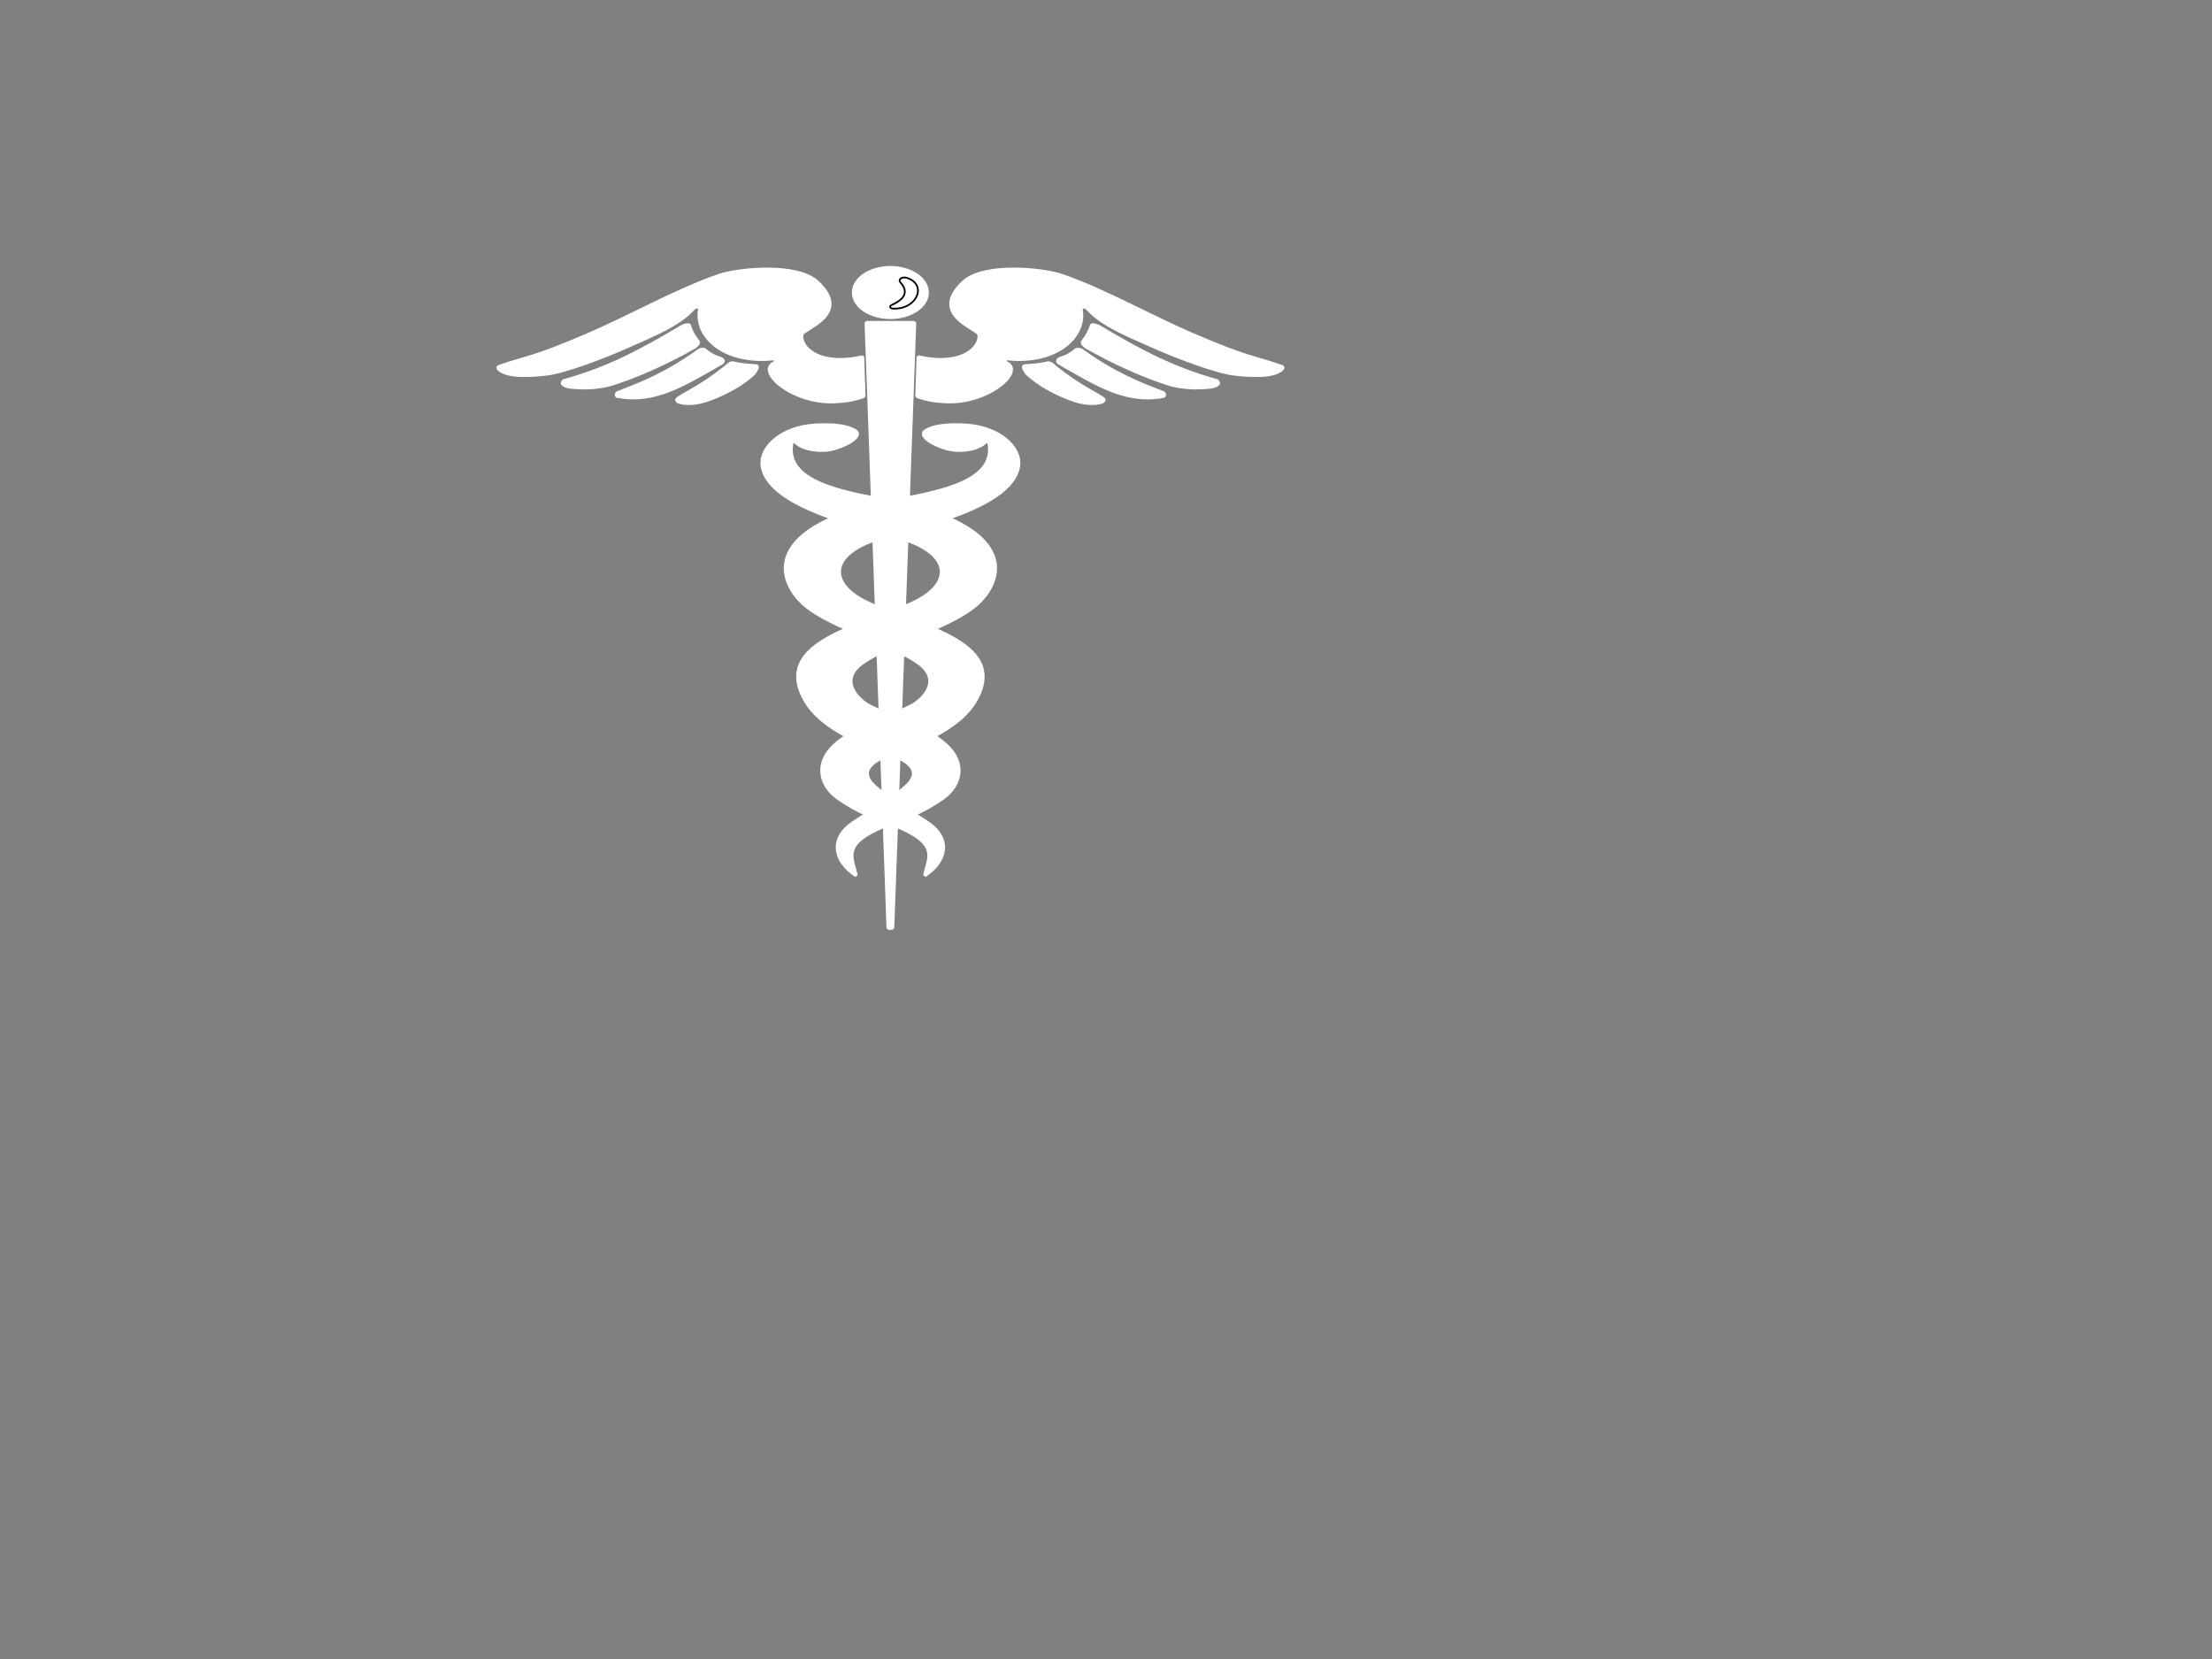 <?xml version="1.0"?><svg width="640" height="480" xmlns="http://www.w3.org/2000/svg">
 <rect width="100%" height="100%" fill="#808080" stroke="none"/>
 <title>medical</title>
 <g>
  <title>Layer 1</title>
  <g id="Layer_1">
   <path d="m256.999,268.529l1.239,0l6.361,-175.173l-13.961,0l6.361,175.173z" stroke="#FFFFFF" stroke-linejoin="bevel" id="svg_1" fill="#ffffff"/>
   <g id="svg_2">
    <path fill="#ffffff" d="m242.336,116.13c-12.555,1.068 -23.935,-8.839 -18.141,-11.167c0.561,-0.877 0.399,-1.334 -0.943,-1.166c-13.648,1.267 -22.276,-6.379 -20.772,-14.353c0.098,-0.534 -0.446,-0.643 -0.885,-0.663c-0.509,-0.023 -0.914,0.386 -1.168,0.663c-4.239,4.609 -11.421,7.412 -17.973,10.368c-7.518,3.396 -19.153,7.752 -24.179,8.336c-4.441,0.515 -11.421,1.064 -13.954,-1.376c-0.52,-0.585 -0.006,-0.647 0.619,-0.877c8.327,-2.819 9.201,-2.195 24.461,-8.707c13.393,-5.716 26.318,-13.226 38.745,-17.468c5.465,-1.864 22.409,-3.568 28.319,1.911c10.068,9.335 -4.065,13.402 -4.47,15.051c-0.781,3.186 3.868,9.105 15.961,6.944l1.59,-0.339l0.376,11.358l-0.544,0.203c-2.359,0.783 -4.736,1.185 -7.044,1.283z" stroke="#FFFFFF" stroke-linejoin="bevel" id="svg_3"/>
    <path fill="#ffffff" d="m197.137,94.617c0.405,-0.308 2.209,-0.893 2.313,-0.39c0.278,1.326 1.324,3.131 2.481,4.597c0.393,0.495 -0.468,1.127 -1.012,1.56c-7.748,4.414 -16.892,8.613 -24.791,10.976c-2.539,0.597 -5.355,0.932 -8.067,0.784c-1.827,-0.097 -4.366,-0.027 -5.244,-1.111c-0.203,-0.253 0.086,-0.597 0.335,-0.827c12.265,-3.411 21.668,-8.211 33.985,-15.589l0,0z" stroke="#FFFFFF" stroke-linejoin="bevel" id="svg_4"/>
    <path fill="#ffffff" d="m202.076,101.543c0.359,-0.257 0.983,-0.561 1.694,-0.363c1.666,1.306 2.586,1.926 4.54,2.507c0.625,0.183 1.417,0.764 0.375,1.365c-10.941,6.254 -19.228,11.577 -30.088,9.573c-0.348,-0.062 -0.266,-0.799 0.04,-0.92c6.443,-2.503 13.856,-5.256 23.438,-12.162l0,0z" stroke="#FFFFFF" stroke-linejoin="bevel" id="svg_5"/>
    <path fill="#ffffff" d="m210.97,105.333c1.706,-0.776 0.283,0.175 7.691,0.546c0.96,0.047 -0.109,1.419 -0.45,2.035c-3.389,3.326 -9.172,6.375 -14.047,7.962c-2.359,0.772 -5.54,1.174 -7.888,0.363c-0.231,-0.078 -0.283,-0.359 -0.416,-0.444c-0.48,-0.328 3.163,-2.117 6.529,-4.176c3.193,-1.958 7.634,-5.241 8.582,-6.286l0,0z" stroke="#FFFFFF" stroke-linejoin="bevel" id="svg_6"/>
    <path fill="#ffffff" d="m272.899,116.13c12.555,1.068 23.935,-8.839 18.141,-11.167c-0.561,-0.877 -0.399,-1.334 0.943,-1.166c13.648,1.267 22.276,-6.379 20.772,-14.353c-0.098,-0.534 0.445,-0.643 0.884,-0.663c0.509,-0.023 0.914,0.386 1.169,0.663c4.239,4.609 11.421,7.412 17.973,10.368c7.518,3.396 19.153,7.752 24.178,8.336c4.442,0.515 11.421,1.064 13.954,-1.376c0.521,-0.585 0.006,-0.647 -0.618,-0.877c-8.327,-2.819 -9.201,-2.195 -24.461,-8.707c-13.393,-5.716 -26.318,-13.226 -38.745,-17.468c-5.465,-1.864 -22.409,-3.568 -28.319,1.911c-10.068,9.335 4.065,13.402 4.47,15.051c0.781,3.186 -3.869,9.105 -15.961,6.944l-1.59,-0.339l-0.375,11.358l0.543,0.203c2.359,0.783 4.737,1.185 7.044,1.283z" stroke="#FFFFFF" stroke-linejoin="bevel" id="svg_7"/>
    <path fill="#ffffff" d="m318.098,94.617c-0.405,-0.308 -2.209,-0.893 -2.313,-0.39c-0.278,1.326 -1.324,3.131 -2.481,4.597c-0.394,0.495 0.468,1.127 1.012,1.56c7.748,4.414 16.892,8.613 24.791,10.976c2.539,0.597 5.355,0.932 8.067,0.784c1.827,-0.097 4.366,-0.027 5.245,-1.111c0.202,-0.253 -0.087,-0.597 -0.335,-0.827c-12.265,-3.411 -21.668,-8.211 -33.985,-15.589z" stroke="#FFFFFF" stroke-linejoin="bevel" id="svg_8"/>
    <path fill="#ffffff" d="m313.159,101.543c-0.359,-0.257 -0.983,-0.561 -1.695,-0.363c-1.665,1.306 -2.585,1.926 -4.54,2.507c-0.625,0.183 -1.417,0.764 -0.376,1.365c10.941,6.254 19.228,11.577 30.088,9.573c0.347,-0.062 0.266,-0.799 -0.041,-0.92c-6.441,-2.503 -13.856,-5.256 -23.437,-12.162z" stroke="#FFFFFF" stroke-linejoin="bevel" id="svg_9"/>
    <path fill="#ffffff" d="m304.265,105.333c-1.705,-0.776 -0.283,0.175 -7.691,0.546c-0.96,0.047 0.11,1.419 0.451,2.035c3.389,3.326 9.172,6.375 14.047,7.962c2.359,0.772 5.54,1.174 7.888,0.363c0.231,-0.078 0.283,-0.359 0.417,-0.444c0.479,-0.328 -3.164,-2.117 -6.529,-4.176c-3.192,-1.958 -7.633,-5.241 -8.582,-6.286z" stroke="#FFFFFF" stroke-linejoin="bevel" id="svg_10"/>
   </g>
   <path fill="#ffffff" d="m257.614,77.457c5.875,0 10.646,3.217 10.646,7.178s-4.771,7.175 -10.646,7.175s-10.64,-3.213 -10.64,-7.175s4.764,-7.178 10.64,-7.178z" stroke="#FFFFFF" id="svg_11"/>
   <path d="m260.442,81.614c-0.509,-0.577 0.214,-1.614 1.81,-1.267c6.165,1.887 3.123,9.151 -3.689,8.949c-1.047,0.02 -1.382,-0.667 -0.601,-1.037c2.978,-1.365 5.482,-3.369 2.481,-6.644z" fill="#ffffff" stroke="#000000" stroke-linejoin="bevel" stroke-width="0.5" id="svg_12"/>
   <path fill="#ffffff" d="m294.669,134.709c0.688,-5.166 -5.476,-11.081 -15.301,-11.655c-3.418,-0.199 -8.553,-0.214 -11.525,1.591c-2.816,1.712 4.545,5.287 8.408,5.545c5.175,0.343 7.899,-1.334 8.825,-2.308c0.318,-0.328 0.891,-0.195 1.093,0.14c2.348,11.819 -15.514,14.514 -28.547,17.001c2.699,0.515 5.192,1.022 7.255,1.598c3.652,1.022 6.772,2.122 9.434,3.277c10.225,-3.563 19.459,-8.366 20.36,-15.189l0,0z" stroke="#FFFFFF" stroke-linejoin="bevel" id="svg_13"/>
   <path fill="#ffffff" d="m246.642,238.213c-6.182,4.254 -5.696,10.575 1.041,15.098c-1.041,-4.652 -3.591,-8.153 4.152,-12.419c1.94,-1.07 3.835,-1.844 5.785,-2.582c-2.186,-0.828 -4.444,-1.612 -6.915,-2.717c-1.561,0.982 -2.975,1.872 -4.063,2.62z" stroke="#FFFFFF" stroke-linejoin="bevel" id="svg_14"/>
   <path d="m270.149,181.959c-4.04,-1.732 -8.449,-3.263 -12.529,-4.803c-2.384,-0.9 -4.656,-1.804 -6.676,-2.754c-11.537,-5.424 -11.629,-14.661 5.187,-19.184c0.485,-0.13 0.983,-0.264 1.489,-0.399c-5.032,-1.347 -11.011,-2.943 -16.688,-4.922c-20.405,8.85 -13.562,20.915 -7.382,25.705c3.033,2.347 7.154,4.408 11.541,6.356c4.174,1.853 8.585,3.604 12.53,5.4c2.994,1.363 5.719,2.751 7.862,4.231c7.57,5.229 1.33,11.093 -1.798,12.676c-1.943,0.982 -3.992,1.863 -6.064,2.727c4.363,1.817 8.821,3.555 12.613,5.961c5.058,-2.649 9.63,-6.025 12.158,-10.536c5.83,-10.405 -2.024,-16.078 -12.242,-20.459z" stroke="#FFFFFF" stroke-linejoin="bevel" id="svg_15" fill="#ffffff"/>
   <path fill="#ffffff" d="m274.308,149.898c-2.662,-1.155 -5.782,-2.255 -9.434,-3.277c-2.063,-0.577 -4.555,-1.083 -7.255,-1.598c-13.033,-2.487 -30.894,-5.182 -28.546,-17.001c0.202,-0.335 0.775,-0.468 1.087,-0.14c0.925,0.975 3.649,2.651 8.83,2.308c3.864,-0.257 11.225,-3.833 8.408,-5.545c-2.972,-1.805 -8.108,-1.79 -11.525,-1.591c-9.825,0.573 -15.99,6.488 -15.307,11.655c0.904,6.823 10.139,11.626 20.365,15.189c5.677,1.978 11.656,3.575 16.688,4.922c0.506,0.135 1.004,0.269 1.489,0.399c16.817,4.523 16.724,13.76 5.187,19.184c-2.019,0.95 -4.291,1.853 -6.676,2.754c4.08,1.54 8.489,3.071 12.529,4.803c4.386,-1.948 8.506,-4.009 11.536,-6.356c6.185,-4.791 13.029,-16.855 -7.377,-25.706z" stroke="#FFFFFF" stroke-linejoin="bevel" id="svg_16"/>
   <path fill="#ffffff" d="m268.599,238.213c-1.089,-0.748 -2.503,-1.639 -4.064,-2.621c-2.17,-1.365 -4.623,-2.909 -6.915,-4.509c-1.611,-1.125 -3.142,-2.276 -4.426,-3.41c-5.378,-4.745 -0.145,-7.794 3.973,-9.268c0.15,-0.054 0.302,-0.108 0.454,-0.163c-3.955,-1.419 -8.447,-3.107 -12.612,-5.288c-0.865,0.549 -1.698,1.13 -2.484,1.758c-7.177,5.732 -5.303,12.548 0,16.24c3.034,2.112 5.713,3.536 8.18,4.64c2.47,1.106 4.729,1.89 6.915,2.717c1.949,0.738 3.843,1.512 5.781,2.582c7.749,4.265 5.199,7.767 4.158,12.419c6.737,-4.522 7.223,-10.843 1.041,-15.097z" stroke="#FFFFFF" stroke-linejoin="bevel" id="svg_17"/>
   <path fill="#ffffff" d="m272.717,214.712c-0.786,-0.628 -1.619,-1.209 -2.484,-1.758c-3.792,-2.406 -8.25,-4.144 -12.613,-5.961c-2.073,-0.864 -4.123,-1.745 -6.068,-2.727c-3.123,-1.583 -9.368,-7.447 -1.793,-12.676c2.143,-1.48 4.869,-2.868 7.862,-4.231c-3.944,-1.796 -8.356,-3.547 -12.53,-5.4c-10.218,4.381 -18.071,10.055 -12.241,20.459c2.528,4.511 7.101,7.887 12.158,10.536c4.165,2.182 8.658,3.869 12.612,5.288c0.152,0.054 0.304,0.109 0.453,0.163c4.117,1.474 9.351,4.523 3.973,9.268c-1.284,1.134 -2.815,2.285 -4.427,3.41c2.292,1.6 4.745,3.144 6.915,4.509c2.466,-1.104 5.146,-2.528 8.181,-4.639c5.303,-3.693 7.177,-10.509 0.001,-16.241z" stroke="#FFFFFF" stroke-linejoin="bevel" id="svg_18"/>
  </g>
 </g>
</svg>